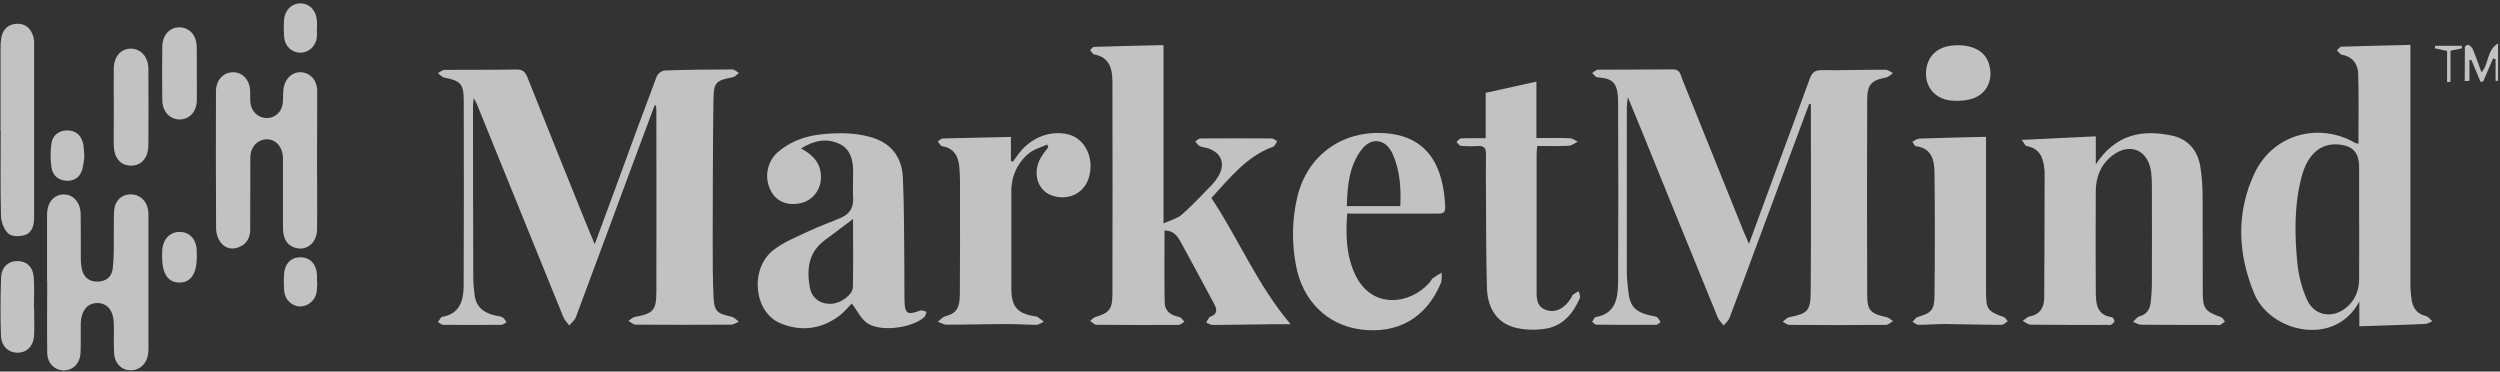 <svg xmlns="http://www.w3.org/2000/svg" width="545" height="81" viewBox="0 0 545 81" fill="none"><rect x="0" y="0" width="545" height="81" fill="#333333" stroke="none"/><path d="M142.703 22.972C140.949 27.676 139.196 32.379 137.445 37.081C133.481 47.766 129.534 58.465 125.541 69.138C125.283 69.83 124.596 70.355 124.109 70.961C123.693 70.367 123.106 69.838 122.835 69.176C116.498 53.63 110.181 38.077 103.883 22.516C103.779 22.263 103.629 22.03 103.275 21.381C103.192 22.215 103.113 22.671 103.113 23.101C103.113 35.7 103.135 48.3 103.179 60.899C103.179 61.969 103.346 63.049 103.442 64.102C103.679 66.785 105.323 68.106 107.672 68.721C108.275 68.88 108.946 68.871 109.491 69.15C109.907 69.344 110.132 69.869 110.445 70.243C110.057 70.441 109.67 70.81 109.279 70.815C105.057 70.849 100.832 70.849 96.605 70.815C96.226 70.815 95.852 70.415 95.477 70.204C95.785 69.813 96.047 69.142 96.409 69.077C100.186 68.411 101.064 65.637 101.077 62.292C101.118 48.906 101.148 35.52 101.098 22.129C101.098 18.212 100.456 17.64 96.772 16.888C96.297 16.793 95.906 16.268 95.477 15.942C95.96 15.692 96.447 15.236 96.934 15.232C102.13 15.176 107.343 15.258 112.518 15.15C113.859 15.124 114.462 15.58 114.958 16.802C119.193 27.448 123.462 38.083 127.765 48.704C128.31 50.058 128.885 51.404 129.651 53.245C131.632 47.878 133.427 43.01 135.217 38.147C137.853 30.953 140.459 23.789 143.169 16.651C143.344 16.311 143.592 16.018 143.895 15.794C144.197 15.57 144.546 15.422 144.914 15.361C149.831 15.193 154.752 15.15 159.673 15.142C160.136 15.142 160.602 15.632 161.068 15.899C160.652 16.217 160.236 16.759 159.778 16.827C156.126 17.537 155.589 17.89 155.535 21.631C155.385 32.08 155.389 42.533 155.368 52.982C155.368 56.775 155.368 60.572 155.531 64.36C155.672 67.865 156.209 68.342 159.461 69.039C160.048 69.168 160.544 69.752 161.081 70.127C160.506 70.35 159.932 70.772 159.353 70.772C152.414 70.817 145.486 70.817 138.569 70.772C138.044 70.772 137.524 70.238 136.999 69.955C137.461 69.662 137.89 69.189 138.386 69.095C142.449 68.334 143.082 67.684 143.09 63.505C143.124 50.402 143.09 37.3 143.09 24.198C143.09 23.802 143.049 23.411 143.024 23.015L142.703 22.972Z" fill="white" fill-opacity="0.7"></path><path d="M394.4 22.645L383.77 51.249C381.539 57.269 379.328 63.289 377.051 69.266C376.809 69.903 376.218 70.389 375.764 70.944C375.323 70.363 374.727 69.847 374.461 69.189C368.857 55.492 363.274 41.786 357.711 28.072C356.858 25.974 355.983 23.884 354.872 21.192C354.747 22.284 354.647 22.77 354.647 23.26C354.647 35.3 354.647 47.328 354.647 59.342C354.647 60.413 354.784 61.492 354.868 62.554C355.201 66.816 356.221 68.011 360.28 68.892C360.625 68.909 360.963 69.001 361.271 69.163C361.561 69.474 361.807 69.826 362 70.208C361.691 70.419 361.383 70.802 361.075 70.806C356.706 70.835 352.342 70.825 347.981 70.776C347.681 70.776 347.386 70.346 347.09 70.139C347.348 69.787 347.565 69.176 347.869 69.125C352.245 68.359 352.732 64.949 352.748 61.385C352.804 48.424 352.804 35.465 352.748 22.508C352.748 17.739 351.499 17.137 348.168 16.845C347.79 16.81 347.457 16.238 347.103 15.916C347.519 15.666 347.935 15.198 348.327 15.193C353.798 15.142 359.272 15.193 364.743 15.129C366.275 15.129 366.338 16.281 366.704 17.189C371.159 28.205 375.6 39.228 380.027 50.256C380.365 51.09 380.748 51.903 381.276 53.158C383.275 47.728 385.107 42.739 386.943 37.756C389.483 30.876 392.056 23.995 394.545 17.115C395.033 15.77 395.695 15.279 397.123 15.292C401.765 15.344 406.407 15.193 411.049 15.198C411.591 15.198 412.132 15.671 412.673 15.924C412.174 16.26 411.707 16.784 411.17 16.896C408.014 17.481 407.061 18.388 407.048 21.704C406.998 35.882 406.998 50.06 407.048 64.236C407.048 67.719 407.773 68.368 411.283 69.146C411.791 69.258 412.224 69.71 412.69 70.006C412.161 70.29 411.636 70.819 411.104 70.823C404.106 70.878 397.107 70.878 390.107 70.823C389.612 70.823 389.116 70.393 388.621 70.135C389.1 69.796 389.541 69.249 390.061 69.146C393.958 68.389 394.704 67.805 394.733 63.715C394.833 50.05 394.77 36.384 394.77 22.718L394.4 22.645Z" fill="white" fill-opacity="0.7"></path><path d="M514.139 31.319C514.139 26.197 514.243 21.14 514.089 16.092C514.027 13.942 512.84 12.355 510.55 11.943C510.134 11.869 509.813 11.306 509.447 10.966C509.772 10.695 510.092 10.192 510.425 10.18C515.38 10.012 520.339 9.913 525.468 9.788V11.848C525.468 28.386 525.468 44.925 525.468 61.466C525.45 62.826 525.548 64.184 525.764 65.526C526.072 67.271 527.013 68.467 528.836 68.888C529.361 69.013 529.773 69.632 530.239 70.023C529.731 70.23 529.236 70.595 528.724 70.617C524.036 70.819 519.348 70.961 514.339 71.133V65.715C509.027 75.773 494.933 72.436 491.44 64.051C487.826 55.347 487.439 46.446 491.44 37.868C495.441 29.289 505.413 26.533 513.456 31.172C513.677 31.25 513.907 31.299 514.139 31.319ZM514.293 48.373V36.56C514.293 33.271 512.974 31.783 509.801 31.495C505.975 31.147 503.069 33.606 501.795 38.375C500.104 44.688 500.204 51.138 500.841 57.553C501.125 60.242 501.828 62.866 502.923 65.323C504.476 68.819 508.365 69.512 511.35 67.168C513.365 65.586 514.264 63.423 514.293 60.843C514.306 56.672 514.306 52.522 514.306 48.373H514.293Z" fill="white" fill-opacity="0.7"></path><path d="M253.645 48.704C255.31 47.934 256.701 47.616 257.663 46.765C259.973 44.722 262.088 42.465 264.253 40.229C264.734 39.715 265.159 39.15 265.523 38.543C267.23 35.83 266.356 33.353 263.362 32.33C262.775 32.132 262.113 32.132 261.56 31.865C261.143 31.667 260.885 31.181 260.552 30.824C260.935 30.601 261.314 30.188 261.693 30.184C266.889 30.149 272.084 30.149 277.277 30.184C277.66 30.184 278.035 30.584 278.418 30.799C278.126 31.229 277.918 31.856 277.535 31.99C271.818 34.041 268.192 38.706 264.079 43.161C270.036 52.101 274.113 62.155 281.357 70.682C279.471 70.682 278.243 70.682 277.019 70.682C272.793 70.738 268.571 70.819 264.349 70.841C263.879 70.841 263.408 70.488 262.942 70.303C263.258 69.852 263.491 69.159 263.912 69.013C265.469 68.437 265.303 67.409 264.707 66.291C262.267 61.722 259.805 57.164 257.321 52.617C256.584 51.258 255.614 50.218 253.866 50.252C253.866 55.55 253.799 60.757 253.903 65.96C253.941 67.887 255.277 68.755 257.046 69.086C257.463 69.168 257.825 69.779 258.208 70.144C257.792 70.381 257.338 70.824 256.897 70.828C250.943 70.868 244.988 70.859 239.031 70.802C238.565 70.802 238.107 70.26 237.649 69.968C238.032 69.671 238.369 69.22 238.802 69.108C241.796 68.226 242.503 67.418 242.508 64.115C242.541 48.73 242.541 33.341 242.508 17.95C242.508 15.086 241.941 12.459 238.519 11.866C238.186 11.81 237.936 11.242 237.649 10.911C237.932 10.67 238.211 10.227 238.482 10.219C243.444 10.059 248.407 9.952 253.645 9.832V48.704Z" fill="white" fill-opacity="0.7"></path><path d="M440.727 30.497L456.885 29.723V35.821C461.194 29.293 466.878 28.214 473.289 29.517C476.991 30.265 479.118 32.742 479.705 36.483C480.026 38.673 480.181 40.886 480.167 43.101C480.226 49.83 480.167 56.556 480.196 63.285C480.196 67.332 480.575 67.813 484.206 69.15C484.551 69.279 484.772 69.761 485.039 70.079C484.717 70.364 484.372 70.617 484.006 70.836C483.777 70.944 483.461 70.836 483.173 70.836C477.703 70.836 472.232 70.836 466.761 70.784C466.178 70.784 465.595 70.389 465.016 70.174C465.433 69.765 465.849 69.129 466.349 68.987C467.923 68.557 468.672 67.516 468.847 65.947C468.999 64.67 469.086 63.385 469.109 62.098C469.131 54.868 469.131 47.639 469.109 40.409C469.115 39.479 469.066 38.55 468.963 37.627C468.372 32.673 464.296 30.919 460.408 33.976C457.976 35.889 456.902 38.569 456.881 41.647C456.837 48.949 456.837 56.25 456.881 63.552C456.881 66.132 457.068 68.712 460.395 69.142C460.624 69.176 460.965 69.765 460.928 70.049C460.89 70.333 460.482 70.638 460.17 70.806C459.954 70.922 459.629 70.828 459.337 70.828C453.8 70.828 448.259 70.849 442.721 70.78C442.126 70.78 441.534 70.238 440.943 69.95C441.455 69.611 441.934 69.09 442.488 68.97C444.757 68.54 445.627 67.005 445.64 64.846C445.698 55.683 445.71 46.524 445.731 37.364C445.731 37.154 445.669 36.934 445.648 36.728C445.423 34.225 444.528 32.333 441.83 31.843C441.48 31.787 441.189 31.069 440.727 30.497Z" fill="white" fill-opacity="0.7"></path><path d="M185.706 66.162C184.928 66.923 183.945 68.153 182.725 69.026C178.791 71.847 174.427 72.285 170.072 70.449C164.377 68.045 163.39 58.723 168.486 54.608C170.776 52.763 173.653 51.662 176.338 50.385C178.653 49.284 181.093 48.459 183.441 47.418C185.194 46.644 186.085 45.268 185.985 43.195C185.893 41.269 185.985 39.325 185.985 37.403C185.985 34.823 185.386 32.441 182.908 31.323C180.127 30.063 177.425 30.618 174.631 32.368C177.458 33.877 179.136 35.859 178.957 39.063C178.875 40.319 178.394 41.513 177.588 42.458C176.783 43.403 175.698 44.048 174.502 44.292C171.546 44.933 169.127 43.862 167.974 41.458C167.269 40.052 167.064 38.435 167.393 36.888C167.722 35.341 168.566 33.963 169.777 32.991C173.919 29.551 178.87 29.009 183.912 29.052C185.849 29.073 187.777 29.337 189.653 29.839C194.029 31.005 196.61 34.019 196.827 38.702C197.126 45.199 197.068 51.709 197.151 58.22C197.181 60.581 197.122 62.95 197.172 65.302C197.235 68.45 197.722 68.742 200.632 67.701C201.015 67.564 201.544 67.873 202.002 67.972C201.831 68.372 201.765 68.897 201.473 69.15C198.742 71.541 191.951 72.427 189.037 70.441C187.667 69.469 186.851 67.671 185.706 66.162ZM185.964 47.745C183.662 49.465 181.717 50.94 179.765 52.393C176.23 55.02 175.818 58.731 176.551 62.713C176.988 65.078 178.97 66.386 181.326 66.214C183.408 66.063 185.906 64.253 185.931 62.571C186.027 57.76 185.964 52.926 185.964 47.745Z" fill="white" fill-opacity="0.7"></path><path d="M293.691 46.554C293.333 51.34 293.478 55.79 295.485 59.974C299.103 67.517 307.459 66.386 311.635 61.608C311.91 61.29 312.085 60.847 312.41 60.606C313.005 60.176 313.659 59.82 314.312 59.432C314.246 60.219 314.375 61.092 314.083 61.776C310.869 69.336 304.695 72.866 296.647 71.821C289.331 70.875 283.915 65.543 282.524 57.846C281.55 52.841 281.667 47.675 282.866 42.722C285.093 33.873 292.442 28.614 301.318 29.005C311.598 29.435 314.712 36.647 315.058 45.152C315.112 46.588 314.271 46.562 313.313 46.562C307.626 46.562 301.936 46.562 296.243 46.562L293.691 46.554ZM305.269 44.933C305.448 40.865 305.173 37.098 303.604 33.576C302.147 30.291 298.97 29.784 296.821 32.613C294.103 36.195 293.716 40.512 293.62 44.933H305.269Z" fill="white" fill-opacity="0.7"></path><path d="M220.384 29.853V35.086L220.801 35.258C221.13 34.828 221.463 34.355 221.783 33.895C224.427 30.111 228.799 28.305 232.854 29.285C236.568 30.197 238.641 34.523 237.375 38.706C236.314 42.233 232.721 43.905 229.136 42.546C226.067 41.377 225.027 37.477 226.963 34.256C227.421 33.49 228.012 32.807 228.545 32.08L228.274 31.508C226.921 32.145 225.36 32.532 224.248 33.469C223.049 34.453 222.086 35.709 221.432 37.139C220.778 38.569 220.451 40.135 220.476 41.717C220.459 48.8 220.459 55.882 220.476 62.963C220.476 66.833 221.783 68.334 225.543 68.949C225.751 68.949 225.957 68.99 226.151 69.069C226.634 69.4 227.088 69.779 227.554 70.14C226.996 70.376 226.442 70.811 225.888 70.815C223.882 70.815 221.875 70.639 219.868 70.647C215.367 70.647 210.867 70.781 206.366 70.781C205.725 70.781 205.084 70.35 204.447 70.144C204.963 69.744 205.425 69.147 206.004 68.983C208.402 68.304 209.214 67.332 209.243 64.253C209.305 57.102 209.289 49.947 209.28 42.791C209.28 40.719 209.322 38.638 209.155 36.574C208.964 34.196 208.065 32.299 205.408 31.882C205.042 31.826 204.759 31.211 204.438 30.855C204.8 30.618 205.154 30.192 205.525 30.184C210.413 30.05 215.301 29.982 220.384 29.853Z" fill="white" fill-opacity="0.7"></path><path d="M334.935 17.791V30.089C337.458 30.089 339.79 30.038 342.121 30.128C342.746 30.128 343.37 30.609 343.974 30.867C343.321 31.186 342.684 31.727 342.017 31.779C339.752 31.895 337.483 31.822 335.106 31.822C335.052 32.618 334.977 33.172 334.977 33.723C334.977 43.469 334.977 53.216 334.977 62.963C334.977 64.816 334.84 66.833 337.084 67.59C339.078 68.265 341.076 67.267 342.496 64.98C342.646 64.739 342.708 64.404 342.913 64.24C343.311 63.959 343.728 63.708 344.162 63.488C344.257 63.991 344.578 64.601 344.411 64.984C342.95 68.338 340.718 71.004 337.075 71.632C334.963 71.991 332.804 71.952 330.705 71.516C326.625 70.656 324.289 67.513 324.152 62.761C323.952 55.821 323.99 48.876 323.94 41.931C323.94 39.136 323.894 36.341 323.94 33.555C323.96 32.265 323.477 31.749 322.216 31.835C320.967 31.913 319.715 31.899 318.469 31.792C318.132 31.762 317.832 31.25 317.515 30.958C317.84 30.683 318.156 30.184 318.494 30.171C320.205 30.089 321.92 30.132 323.877 30.132V20.242L334.935 17.791Z" fill="white" fill-opacity="0.7"></path><path d="M432.959 29.826V31.873C432.959 42.4 432.959 52.926 432.959 63.453C432.959 67.469 433.246 67.835 436.865 69.138C437.202 69.258 437.422 69.731 437.697 70.041C437.239 70.312 436.781 70.819 436.323 70.815C432.235 70.815 428.146 70.664 424.058 70.634C422.118 70.634 420.177 70.806 418.229 70.802C417.812 70.802 417.354 70.372 416.913 70.17C417.296 69.804 417.625 69.237 418.075 69.103C420.989 68.243 421.684 67.615 421.722 64.507C421.819 55.559 421.819 46.61 421.722 37.657C421.693 34.918 421.102 32.282 417.675 31.882C417.379 31.848 417.15 31.228 416.892 30.884C417.4 30.648 417.896 30.231 418.412 30.213C423.125 30.046 427.817 29.951 432.959 29.826Z" fill="white" fill-opacity="0.7"></path><path d="M426.775 9.857C430.385 9.883 432.737 11.31 433.553 13.809C434.748 17.451 432.991 20.869 429.356 21.682C427.944 22.002 426.49 22.071 425.055 21.884C421.75 21.424 419.739 18.926 419.872 15.765C420.005 12.514 422.07 10.343 425.409 9.947C425.959 9.883 426.513 9.874 426.775 9.857Z" fill="white" fill-opacity="0.7"></path><path d="M537.311 17.67C537.311 15.176 537.311 12.686 537.344 10.192C537.344 10.038 537.986 9.698 538.148 9.788C538.555 10.002 538.886 10.344 539.093 10.764C539.755 12.385 540.342 14.041 540.963 15.752C542.628 13.942 542.041 10.971 544.576 9.461V17.593L544.039 17.636V12.876L543.481 12.764L541.312 17.808H540.746C540.085 16.225 539.422 14.649 538.756 13.078H538.339V17.614L537.311 17.67Z" fill="white" fill-opacity="0.7"></path><path d="M536.731 10.524L534.204 11.061V17.86L533.467 17.89V11.108L530.81 10.537L530.865 9.982H536.668L536.731 10.524Z" fill="white" fill-opacity="0.7"></path><path d="M69.116 35.051C69.116 40.061 69.183 45.074 69.116 50.08C69.062 53.133 66.568 54.926 64.037 53.898C62.105 53.115 61.693 51.421 61.684 49.534C61.684 45.096 61.684 40.658 61.684 36.203C61.684 35.558 61.684 34.913 61.684 34.273C61.547 31.921 60.069 30.325 58.104 30.372C56.139 30.42 54.598 32.02 54.577 34.329C54.527 39.553 54.577 44.778 54.548 50.002C54.548 51.821 53.774 53.206 52.121 53.872C50.535 54.517 49.027 54.143 48.02 52.741C47.461 51.942 47.145 50.988 47.112 50.002C47.051 39.969 47.04 29.948 47.079 19.941C47.079 17.429 48.711 15.714 50.88 15.752C52.962 15.791 54.444 17.472 54.544 19.88C54.581 20.74 54.498 21.6 54.598 22.46C54.694 23.359 55.108 24.19 55.76 24.794C56.412 25.398 57.257 25.732 58.133 25.733C59.01 25.75 59.86 25.422 60.512 24.815C61.163 24.208 61.566 23.368 61.639 22.465C61.759 21.476 61.668 20.461 61.788 19.455C62.063 17.189 63.704 15.64 65.623 15.748C67.605 15.855 69.124 17.468 69.154 19.769C69.158 24.89 69.116 29.981 69.116 35.051Z" fill="white" fill-opacity="0.7"></path><path d="M10.259 61.406C10.259 56.538 10.259 51.671 10.259 46.786C10.259 44.176 11.724 42.43 13.835 42.387C15.946 42.344 17.532 44.081 17.582 46.627C17.645 49.775 17.582 52.926 17.62 56.087C17.596 57.017 17.687 57.946 17.89 58.852C18.348 60.572 19.556 61.432 21.3 61.385C23.045 61.337 24.302 60.469 24.56 58.676C24.753 56.901 24.835 55.116 24.806 53.331C24.847 50.966 24.768 48.601 24.856 46.244C24.943 43.888 26.375 42.374 28.457 42.374C30.539 42.374 32.075 43.828 32.325 46.077C32.369 46.649 32.382 47.223 32.362 47.797C32.362 56.97 32.362 66.133 32.362 75.287C32.379 75.861 32.363 76.435 32.312 77.007C32.063 79.239 30.51 80.722 28.495 80.722C26.48 80.722 24.972 79.217 24.864 76.852C24.768 74.779 24.864 72.703 24.814 70.626C24.768 67.745 23.428 66.063 21.209 66.063C18.989 66.063 17.649 67.822 17.603 70.643C17.582 72.715 17.64 74.797 17.561 76.869C17.474 79.174 15.946 80.739 13.922 80.739C11.899 80.739 10.321 79.183 10.292 76.869C10.225 71.709 10.292 66.549 10.292 61.389L10.259 61.406Z" fill="white" fill-opacity="0.7"></path><path d="M0.117 28.455C0.117 22.52 0.117 16.586 0.117 10.652C0.097 9.795 0.161 8.938 0.309 8.094C0.683 6.236 1.928 5.26 3.689 5.183C5.451 5.105 6.691 6.129 7.241 7.883C7.392 8.435 7.458 9.008 7.437 9.582C7.437 22.164 7.437 34.746 7.437 47.328C7.437 49 7.079 50.682 5.463 51.223C4.36 51.593 2.624 51.61 1.853 50.94C0.912 50.123 0.25 48.441 0.217 47.112C0.063 40.895 0.155 34.672 0.155 28.455H0.117Z" fill="white" fill-opacity="0.7"></path><path d="M24.806 23.278C24.806 20.487 24.768 17.688 24.806 14.905C24.852 12.325 26.35 10.627 28.495 10.605C30.639 10.584 32.329 12.351 32.346 14.987C32.385 20.494 32.385 26.004 32.346 31.517C32.346 34.411 30.822 36.156 28.503 36.105C26.184 36.053 24.814 34.411 24.793 31.435C24.789 28.717 24.806 25.995 24.806 23.278Z" fill="white" fill-opacity="0.7"></path><path d="M42.903 15.954C42.903 17.95 42.949 19.949 42.903 21.945C42.837 24.352 41.334 25.991 39.243 26.038C37.153 26.085 35.413 24.391 35.38 21.914C35.326 17.993 35.321 14.067 35.38 10.149C35.421 7.608 37.016 5.931 39.156 5.957C41.296 5.983 42.837 7.677 42.882 10.175C42.928 12.102 42.903 14.028 42.903 15.954Z" fill="white" fill-opacity="0.7"></path><path d="M7.444 67.108C7.444 69.043 7.502 70.978 7.444 72.909C7.357 75.338 5.987 76.835 3.934 76.882C1.882 76.93 0.279 75.528 0.204 73.124C0.076 68.904 0.087 64.683 0.237 60.46C0.32 58.185 1.903 56.865 3.897 56.908C5.833 56.951 7.203 58.198 7.361 60.456C7.519 62.714 7.394 64.889 7.394 67.108H7.444Z" fill="white" fill-opacity="0.7"></path><path d="M42.901 56.035C42.901 59.656 41.589 61.591 39.154 61.6C36.655 61.6 35.356 59.742 35.344 56.074C35.344 55.502 35.344 54.926 35.381 54.354C35.598 52.071 37.105 50.553 39.129 50.557C41.31 50.557 42.772 52.097 42.876 54.526C42.921 55.029 42.901 55.532 42.901 56.035Z" fill="white" fill-opacity="0.7"></path><path d="M18.393 34.101C18.313 35.089 18.153 36.069 17.914 37.029C17.369 38.749 16.045 39.519 14.363 39.394C12.681 39.269 11.448 38.199 11.215 36.483C10.975 34.788 10.968 33.067 11.194 31.37C11.448 29.564 12.697 28.489 14.525 28.433C16.353 28.377 17.585 29.319 18.076 31.112C18.318 31.989 18.28 32.944 18.393 34.101Z" fill="white" fill-opacity="0.7"></path><path d="M69.069 6.241C69.109 6.881 69.109 7.523 69.069 8.163C68.965 9.092 68.529 9.947 67.847 10.563C67.165 11.178 66.286 11.509 65.38 11.491C64.506 11.474 63.669 11.12 63.035 10.499C62.4 9.877 62.013 9.034 61.95 8.133C61.847 6.989 61.829 5.839 61.895 4.693C61.987 2.379 63.403 0.801 65.397 0.741C67.479 0.681 68.998 2.332 69.107 4.744C69.127 5.243 69.107 5.742 69.107 6.241H69.069Z" fill="white" fill-opacity="0.7"></path><path d="M69.151 61.492C69.155 62.21 69.119 62.928 69.043 63.642C68.891 64.528 68.444 65.33 67.778 65.909C67.112 66.489 66.27 66.808 65.4 66.811C64.529 66.781 63.699 66.424 63.065 65.808C62.43 65.191 62.035 64.357 61.952 63.462C61.865 62.326 61.848 61.185 61.902 60.047C61.973 57.626 63.301 56.143 65.383 56.096C67.573 56.044 68.993 57.532 69.105 60.013C69.126 60.512 69.105 61.011 69.105 61.509L69.151 61.492Z" fill="white" fill-opacity="0.7"></path></svg>